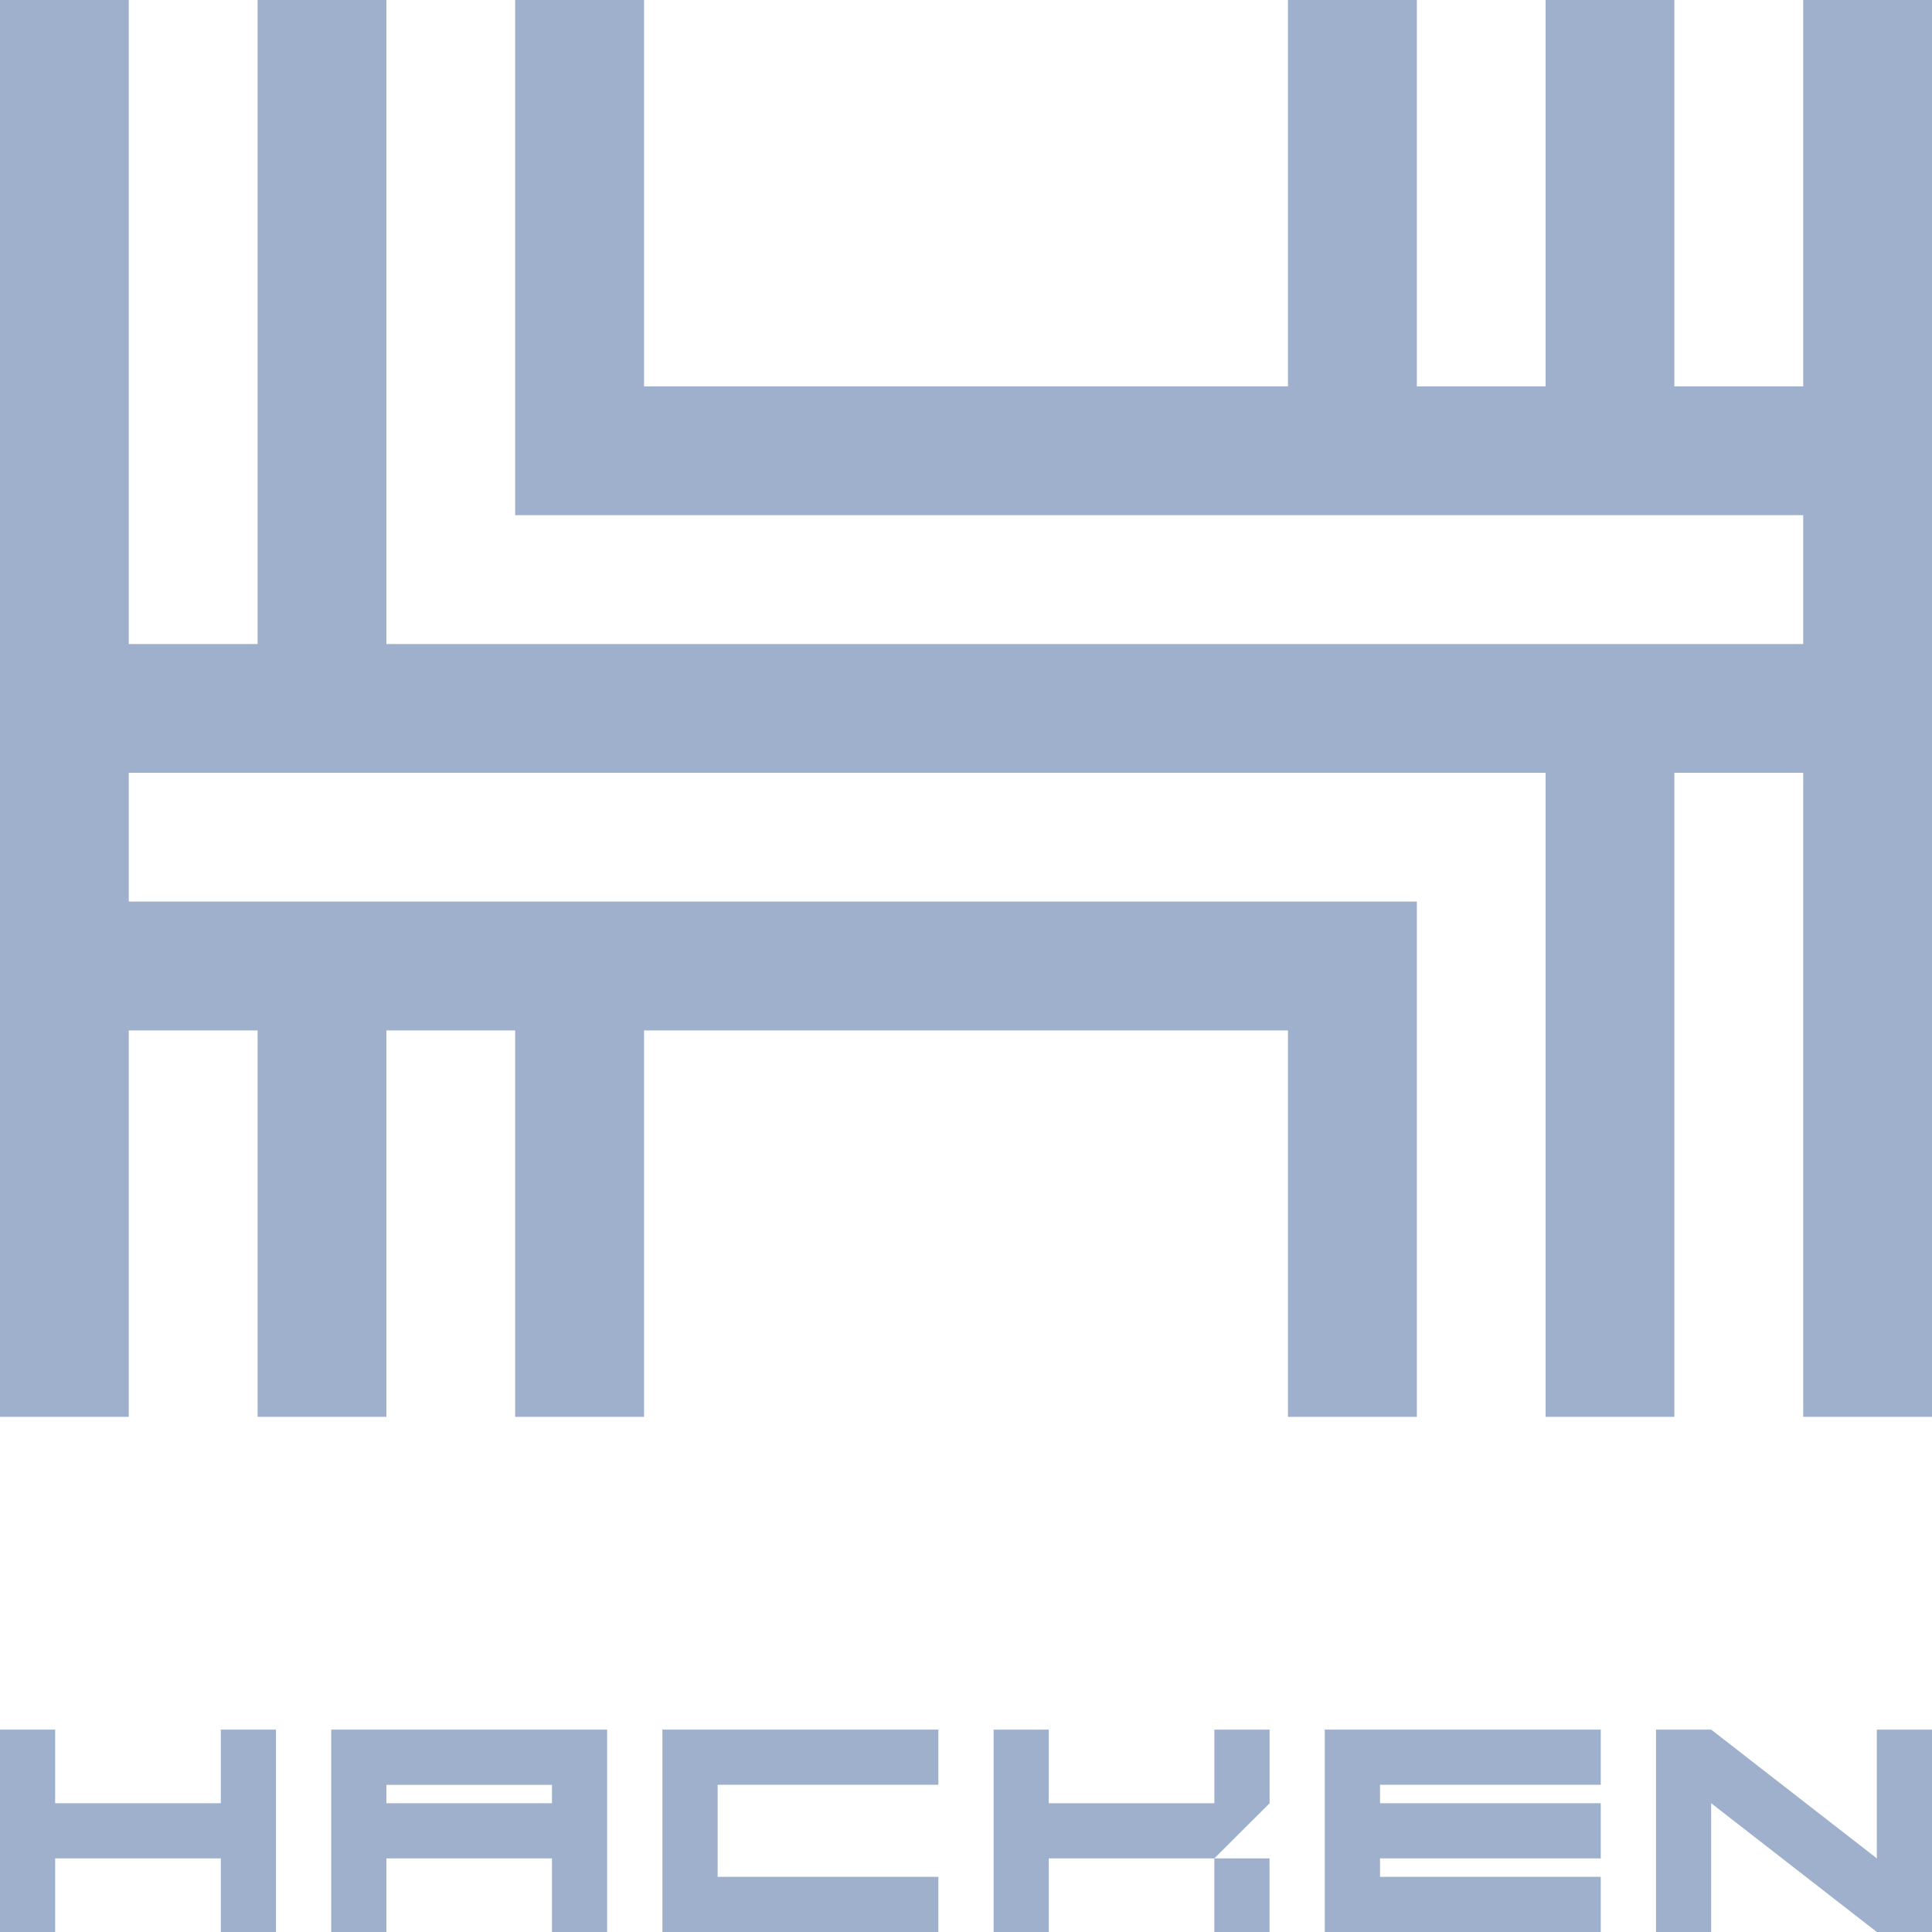 <svg width="117" height="117" viewBox="0 0 117 117" fill="none" xmlns="http://www.w3.org/2000/svg">
<g clip-path="url(#clip0_4174_5640)">
<path d="M109.202 0V23.4H101.398V0H93.6V23.4H85.802V0H77.998V23.4H39.002V0H31.198V23.4V31.198H109.202V39.002H101.398H93.6H23.4V0H15.602V39.002H7.798V0H0V39.002V46.8V85.802H7.798V62.402H15.602V85.802H23.4V62.402H31.198V85.802H39.002V62.402H77.998V85.802H85.802V62.402V54.598H23.4H15.602H7.798V46.8H15.602H23.4H93.6V85.802H101.398V46.8H109.202V85.802H117V46.8V39.002V31.198V23.4V0H109.202Z" fill="#9EB0CB"/>
<path d="M13.373 104.744V109.202H3.34V104.744H0V117H3.34V112.542H13.373V117H16.713V104.744H13.373Z" fill="#9EB0CB"/>
<path d="M76.881 112.542H73.54V117H76.881V112.542Z" fill="#9EB0CB"/>
<path d="M76.886 104.744H73.54V109.202H63.513V104.744H60.173V117H63.513V112.542H73.54L76.886 109.202V104.744Z" fill="#9EB0CB"/>
<path d="M34.544 104.744H20.06V117H23.4V112.542H33.427V117H36.767V104.744H34.538H34.544ZM23.4 109.202V108.09H33.427V109.202H23.4Z" fill="#9EB0CB"/>
<path d="M56.827 108.085V104.744H43.46H42.342H40.114V117H42.342H43.46H56.827V113.66H43.46V108.085H56.827Z" fill="#9EB0CB"/>
<path d="M96.94 108.085V104.744H83.573H82.456H80.227V117H82.456H83.573H96.94V113.66H83.573V112.542H96.94V109.202H83.573V108.085H96.94Z" fill="#9EB0CB"/>
<path d="M113.66 104.744V112.542L103.627 104.744H100.287V117H103.627V109.202L113.66 117H117V104.744H113.66Z" fill="#9EB0CB"/>
</g>
<defs>
<clipPath id="clip0_4174_5640">
<rect width="117" height="117" fill="white"/>
</clipPath>
</defs>
</svg>
